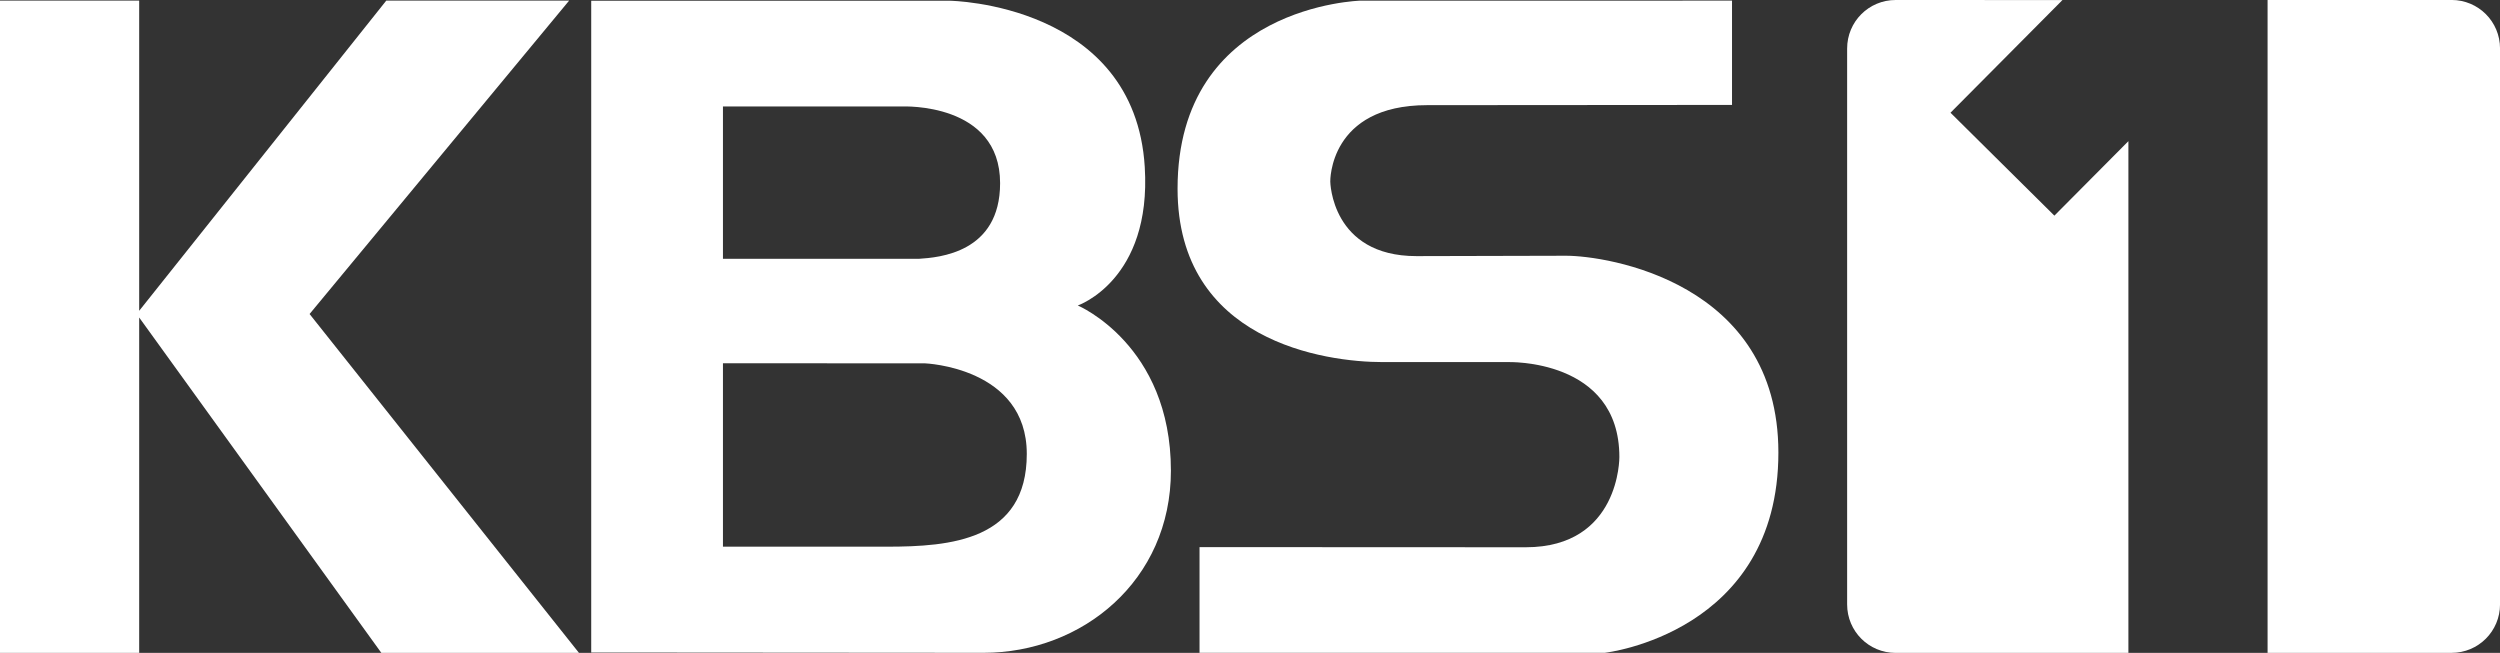 <?xml version="1.0" encoding="UTF-8" standalone="no"?>
<!-- Created with Inkscape (http://www.inkscape.org/) -->

<svg
   xmlns:dc="http://purl.org/dc/elements/1.1/"
   xmlns:cc="http://creativecommons.org/ns#"
   xmlns:rdf="http://www.w3.org/1999/02/22-rdf-syntax-ns#"
   xmlns:svg="http://www.w3.org/2000/svg"
   xmlns="http://www.w3.org/2000/svg"
   xmlns:xlink="http://www.w3.org/1999/xlink"
   xmlns:sodipodi="http://sodipodi.sourceforge.net/DTD/sodipodi-0.dtd"
   xmlns:inkscape="http://www.inkscape.org/namespaces/inkscape"
   width="85.213mm"
   height="22.253mm"
   viewBox="0 0 85.213 22.253"
   version="1.1"
   id="svg8"
   inkscape:version="0.92.3 (2405546, 2018-03-11)"
   sodipodi:docname="KBS_1_logo.svg">
  <rect x="0" y="0" width="85.213" height="22.253" fill="#333333" stroke="none"/>
  <defs
     id="defs2">
    <linearGradient
       inkscape:collect="always"
       id="linearGradient1450">
      <stop
         style="stop-color:#f07a6f;stop-opacity:1"
         offset="0"
         id="stop1446" />
      <stop
         style="stop-color:#ecd147;stop-opacity:1"
         offset="1"
         id="stop1448" />
    </linearGradient>
    <linearGradient
       inkscape:collect="always"
       xlink:href="#linearGradient1450"
       id="linearGradient1452"
       x1="111.581"
       y1="140.968"
       x2="93.91"
       y2="123.297"
       gradientUnits="userSpaceOnUse" />
  </defs>
  <sodipodi:namedview
     id="base"
     pagecolor="#ffffff"
     bordercolor="#666666"
     borderopacity="1.0"
     inkscape:pageopacity="0.0"
     inkscape:pageshadow="2"
     inkscape:zoom="1.979899"
     inkscape:cx="9.9425082"
     inkscape:cy="-21.903653"
     inkscape:document-units="mm"
     inkscape:current-layer="layer1"
     showgrid="false"
     fit-margin-top="0"
     fit-margin-left="0"
     fit-margin-right="0"
     fit-margin-bottom="0"
     inkscape:window-width="1920"
     inkscape:window-height="1018"
     inkscape:window-x="-8"
     inkscape:window-y="-8"
     inkscape:window-maximized="1" />
  <g
     inkscape:label="Layer 1"
     inkscape:groupmode="layer"
     id="layer1"
     transform="translate(-21.075,-124.272)">
    <path
       inkscape:connector-curvature="0"
       id="path692"
       style="fill:#ffffff;fill-opacity:1;fill-rule:nonzero;stroke:none;stroke-width:2.591"
       d="m 40.809,146.525 -9.182,-11.55 8.847,-10.682 h -6.233 l -8.422,10.573 v -10.573 h -4.745 v 22.232 h 4.745 v -11.431 l 8.254,11.431 z" />
    <g
       id="g702"
       transform="matrix(2.591,0,0,-2.591,74.455,132.989)"
       style="fill:#0075db;fill-opacity:1">
      <path
         inkscape:connector-curvature="0"
         d="m 0,0 c 0.531,0 2.793,-0.341 2.793,-2.589 0,-2.377 -2.281,-2.634 -2.281,-2.634 h -5.334 v 1.39 l 4.291,-0.002 c 1.244,0 1.232,1.187 1.232,1.187 0,1.301 -1.471,1.249 -1.471,1.249 h -1.643 c -0.754,0 -2.698,0.272 -2.698,2.281 0,2.415 2.41,2.474 2.41,2.474 H 2.183 V 1.984 l -4.01,-0.003 c -1.295,0 -1.275,-1.005 -1.275,-1.005 0,0 0.012,-0.981 1.134,-0.981 z"
         style="fill:#ffffff;fill-opacity:1;fill-rule:nonzero;stroke:none"
         id="path704" />
    </g>
    <g
       id="g706"
       transform="matrix(2.591,0,0,-2.591,54.604,146.523)"
       style="fill:#0075db;fill-opacity:1">
      <path
         inkscape:connector-curvature="0"
         d="m 0,0 c 1.29,0 2.463,0.944 2.463,2.396 0,1.657 -1.225,2.173 -1.225,2.173 0,0 0.973,0.334 0.881,1.822 -0.132,2.153 -2.563,2.187 -2.563,2.187 H -5.163 V 0.004 C -5.163,0.004 -1.086,0 0,0 m -3.43,7.187 h 2.363 c 0,0 1.283,0.057 1.283,-1.009 0,-0.917 -0.807,-0.978 -1.069,-0.995 H -3.43 Z M -1.277,1.396 H -3.43 v 2.413 l 2.656,-0.001 c 0,0 1.341,-0.05 1.341,-1.192 0,-1.14 -1.005,-1.22 -1.844,-1.22"
         style="fill:#ffffff;fill-opacity:1;fill-rule:nonzero;stroke:none"
         id="path708" />
    </g>
    <path
       style="opacity:1;fill:#ffffff;fill-opacity:1;stroke:none;stroke-width:0.131;stroke-linecap:butt;stroke-linejoin:miter;stroke-miterlimit:4;stroke-dasharray:none;stroke-dashoffset:0;stroke-opacity:1"
       d="m 85.689,124.272 c -0.916,0 -1.654,0.737 -1.654,1.654 v 18.946 c 0,0.916 0.737,1.654 1.654,1.654 h 7.933 v -17.443 l -2.523,2.539 -3.541,-3.508 3.816,-3.84 z m 12.677,0 v 22.253 h 6.269 c 0.916,0 1.654,-0.737 1.654,-1.654 v -18.946 c 0,-0.916 -0.737,-1.654 -1.654,-1.654 z"
       id="rect1509"
       inkscape:connector-curvature="0" />
  </g>
</svg>
